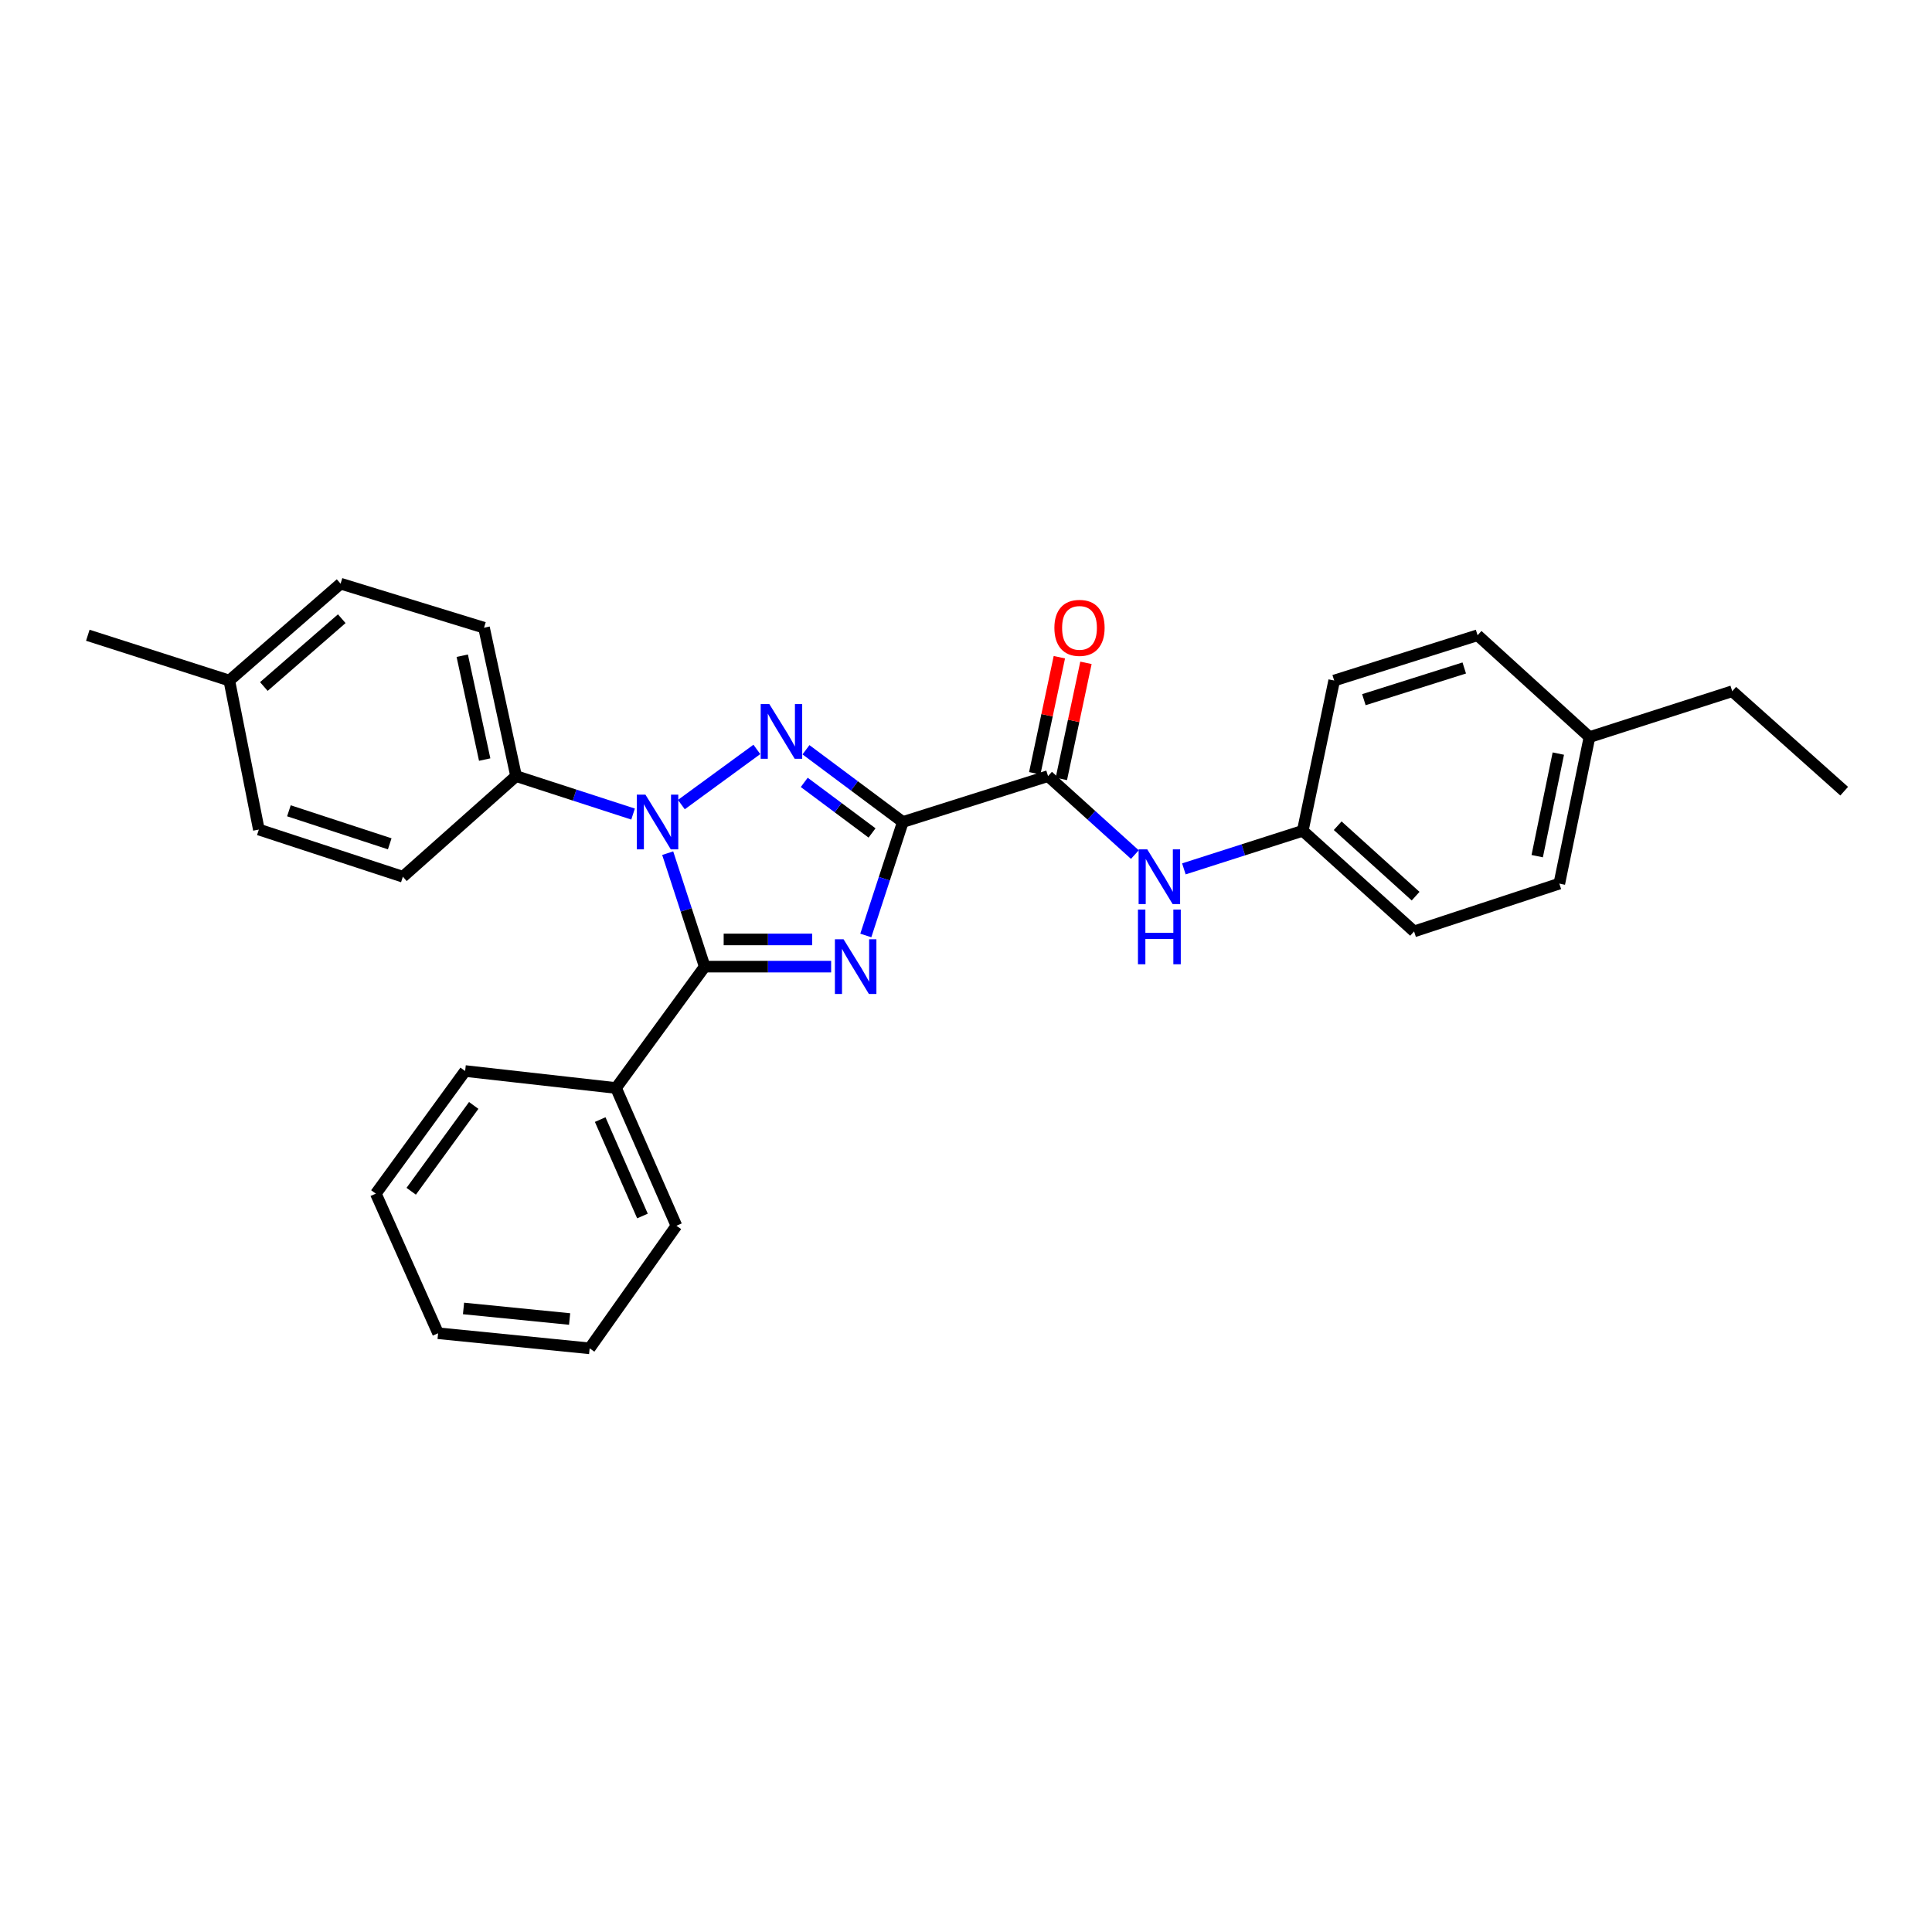 <?xml version='1.0' encoding='iso-8859-1'?>
<svg version='1.1' baseProfile='full'
              xmlns='http://www.w3.org/2000/svg'
                      xmlns:rdkit='http://www.rdkit.org/xml'
                      xmlns:xlink='http://www.w3.org/1999/xlink'
                  xml:space='preserve'
width='1000px' height='1000px' viewBox='0 0 1000 1000'>
<!-- END OF HEADER -->
<rect style='opacity:1.0;fill:#FFFFFF;stroke:none' width='1000' height='1000' x='0' y='0'> </rect>
<path class='bond-0' d='M 467.303,425.466 L 457.725,454.833' style='fill:none;fill-rule:evenodd;stroke:#000000;stroke-width:6px;stroke-linecap:butt;stroke-linejoin:miter;stroke-opacity:1' />
<path class='bond-0' d='M 457.725,454.833 L 448.146,484.2' style='fill:none;fill-rule:evenodd;stroke:#0000FF;stroke-width:6px;stroke-linecap:butt;stroke-linejoin:miter;stroke-opacity:1' />
<path class='bond-1' d='M 467.303,425.466 L 442.238,406.767' style='fill:none;fill-rule:evenodd;stroke:#000000;stroke-width:6px;stroke-linecap:butt;stroke-linejoin:miter;stroke-opacity:1' />
<path class='bond-1' d='M 442.238,406.767 L 417.173,388.068' style='fill:none;fill-rule:evenodd;stroke:#0000FF;stroke-width:6px;stroke-linecap:butt;stroke-linejoin:miter;stroke-opacity:1' />
<path class='bond-1' d='M 451.368,431.137 L 433.823,418.047' style='fill:none;fill-rule:evenodd;stroke:#000000;stroke-width:6px;stroke-linecap:butt;stroke-linejoin:miter;stroke-opacity:1' />
<path class='bond-1' d='M 433.823,418.047 L 416.277,404.958' style='fill:none;fill-rule:evenodd;stroke:#0000FF;stroke-width:6px;stroke-linecap:butt;stroke-linejoin:miter;stroke-opacity:1' />
<path class='bond-4' d='M 467.303,425.466 L 542.47,401.706' style='fill:none;fill-rule:evenodd;stroke:#000000;stroke-width:6px;stroke-linecap:butt;stroke-linejoin:miter;stroke-opacity:1' />
<path class='bond-3' d='M 430.192,500.328 L 397.474,500.328' style='fill:none;fill-rule:evenodd;stroke:#0000FF;stroke-width:6px;stroke-linecap:butt;stroke-linejoin:miter;stroke-opacity:1' />
<path class='bond-3' d='M 397.474,500.328 L 364.755,500.328' style='fill:none;fill-rule:evenodd;stroke:#000000;stroke-width:6px;stroke-linecap:butt;stroke-linejoin:miter;stroke-opacity:1' />
<path class='bond-3' d='M 420.377,486.255 L 397.474,486.255' style='fill:none;fill-rule:evenodd;stroke:#0000FF;stroke-width:6px;stroke-linecap:butt;stroke-linejoin:miter;stroke-opacity:1' />
<path class='bond-3' d='M 397.474,486.255 L 374.571,486.255' style='fill:none;fill-rule:evenodd;stroke:#000000;stroke-width:6px;stroke-linecap:butt;stroke-linejoin:miter;stroke-opacity:1' />
<path class='bond-2' d='M 391.747,387.894 L 352.67,416.454' style='fill:none;fill-rule:evenodd;stroke:#0000FF;stroke-width:6px;stroke-linecap:butt;stroke-linejoin:miter;stroke-opacity:1' />
<path class='bond-6' d='M 327.673,421.356 L 297.395,411.531' style='fill:none;fill-rule:evenodd;stroke:#0000FF;stroke-width:6px;stroke-linecap:butt;stroke-linejoin:miter;stroke-opacity:1' />
<path class='bond-6' d='M 297.395,411.531 L 267.117,401.706' style='fill:none;fill-rule:evenodd;stroke:#000000;stroke-width:6px;stroke-linecap:butt;stroke-linejoin:miter;stroke-opacity:1' />
<path class='bond-28' d='M 345.598,441.595 L 355.177,470.961' style='fill:none;fill-rule:evenodd;stroke:#0000FF;stroke-width:6px;stroke-linecap:butt;stroke-linejoin:miter;stroke-opacity:1' />
<path class='bond-28' d='M 355.177,470.961 L 364.755,500.328' style='fill:none;fill-rule:evenodd;stroke:#000000;stroke-width:6px;stroke-linecap:butt;stroke-linejoin:miter;stroke-opacity:1' />
<path class='bond-7' d='M 364.755,500.328 L 318.86,563.15' style='fill:none;fill-rule:evenodd;stroke:#000000;stroke-width:6px;stroke-linecap:butt;stroke-linejoin:miter;stroke-opacity:1' />
<path class='bond-5' d='M 542.47,401.706 L 564.937,422.017' style='fill:none;fill-rule:evenodd;stroke:#000000;stroke-width:6px;stroke-linecap:butt;stroke-linejoin:miter;stroke-opacity:1' />
<path class='bond-5' d='M 564.937,422.017 L 587.403,442.328' style='fill:none;fill-rule:evenodd;stroke:#0000FF;stroke-width:6px;stroke-linecap:butt;stroke-linejoin:miter;stroke-opacity:1' />
<path class='bond-8' d='M 549.354,403.165 L 555.721,373.125' style='fill:none;fill-rule:evenodd;stroke:#000000;stroke-width:6px;stroke-linecap:butt;stroke-linejoin:miter;stroke-opacity:1' />
<path class='bond-8' d='M 555.721,373.125 L 562.088,343.086' style='fill:none;fill-rule:evenodd;stroke:#FF0000;stroke-width:6px;stroke-linecap:butt;stroke-linejoin:miter;stroke-opacity:1' />
<path class='bond-8' d='M 535.586,400.247 L 541.953,370.207' style='fill:none;fill-rule:evenodd;stroke:#000000;stroke-width:6px;stroke-linecap:butt;stroke-linejoin:miter;stroke-opacity:1' />
<path class='bond-8' d='M 541.953,370.207 L 548.32,340.168' style='fill:none;fill-rule:evenodd;stroke:#FF0000;stroke-width:6px;stroke-linecap:butt;stroke-linejoin:miter;stroke-opacity:1' />
<path class='bond-11' d='M 612.773,449.728 L 643.54,439.872' style='fill:none;fill-rule:evenodd;stroke:#0000FF;stroke-width:6px;stroke-linecap:butt;stroke-linejoin:miter;stroke-opacity:1' />
<path class='bond-11' d='M 643.54,439.872 L 674.306,430.016' style='fill:none;fill-rule:evenodd;stroke:#000000;stroke-width:6px;stroke-linecap:butt;stroke-linejoin:miter;stroke-opacity:1' />
<path class='bond-9' d='M 267.117,401.706 L 250.527,324.904' style='fill:none;fill-rule:evenodd;stroke:#000000;stroke-width:6px;stroke-linecap:butt;stroke-linejoin:miter;stroke-opacity:1' />
<path class='bond-9' d='M 250.873,393.157 L 239.259,339.396' style='fill:none;fill-rule:evenodd;stroke:#000000;stroke-width:6px;stroke-linecap:butt;stroke-linejoin:miter;stroke-opacity:1' />
<path class='bond-10' d='M 267.117,401.706 L 208.525,453.793' style='fill:none;fill-rule:evenodd;stroke:#000000;stroke-width:6px;stroke-linecap:butt;stroke-linejoin:miter;stroke-opacity:1' />
<path class='bond-20' d='M 318.86,563.15 L 350.111,634.447' style='fill:none;fill-rule:evenodd;stroke:#000000;stroke-width:6px;stroke-linecap:butt;stroke-linejoin:miter;stroke-opacity:1' />
<path class='bond-20' d='M 310.659,579.494 L 332.534,629.402' style='fill:none;fill-rule:evenodd;stroke:#000000;stroke-width:6px;stroke-linecap:butt;stroke-linejoin:miter;stroke-opacity:1' />
<path class='bond-21' d='M 318.86,563.15 L 240.753,554.362' style='fill:none;fill-rule:evenodd;stroke:#000000;stroke-width:6px;stroke-linecap:butt;stroke-linejoin:miter;stroke-opacity:1' />
<path class='bond-13' d='M 250.527,324.904 L 176.29,302.105' style='fill:none;fill-rule:evenodd;stroke:#000000;stroke-width:6px;stroke-linecap:butt;stroke-linejoin:miter;stroke-opacity:1' />
<path class='bond-12' d='M 208.525,453.793 L 133.976,429.375' style='fill:none;fill-rule:evenodd;stroke:#000000;stroke-width:6px;stroke-linecap:butt;stroke-linejoin:miter;stroke-opacity:1' />
<path class='bond-12' d='M 201.723,436.756 L 149.539,419.664' style='fill:none;fill-rule:evenodd;stroke:#000000;stroke-width:6px;stroke-linecap:butt;stroke-linejoin:miter;stroke-opacity:1' />
<path class='bond-16' d='M 674.306,430.016 L 690.569,352.246' style='fill:none;fill-rule:evenodd;stroke:#000000;stroke-width:6px;stroke-linecap:butt;stroke-linejoin:miter;stroke-opacity:1' />
<path class='bond-17' d='M 674.306,430.016 L 731.921,482.103' style='fill:none;fill-rule:evenodd;stroke:#000000;stroke-width:6px;stroke-linecap:butt;stroke-linejoin:miter;stroke-opacity:1' />
<path class='bond-17' d='M 692.386,427.39 L 732.717,463.851' style='fill:none;fill-rule:evenodd;stroke:#000000;stroke-width:6px;stroke-linecap:butt;stroke-linejoin:miter;stroke-opacity:1' />
<path class='bond-14' d='M 133.976,429.375 L 118.691,352.246' style='fill:none;fill-rule:evenodd;stroke:#000000;stroke-width:6px;stroke-linecap:butt;stroke-linejoin:miter;stroke-opacity:1' />
<path class='bond-30' d='M 176.29,302.105 L 118.691,352.246' style='fill:none;fill-rule:evenodd;stroke:#000000;stroke-width:6px;stroke-linecap:butt;stroke-linejoin:miter;stroke-opacity:1' />
<path class='bond-30' d='M 176.89,320.241 L 136.571,355.339' style='fill:none;fill-rule:evenodd;stroke:#000000;stroke-width:6px;stroke-linecap:butt;stroke-linejoin:miter;stroke-opacity:1' />
<path class='bond-23' d='M 118.691,352.246 L 45.455,328.806' style='fill:none;fill-rule:evenodd;stroke:#000000;stroke-width:6px;stroke-linecap:butt;stroke-linejoin:miter;stroke-opacity:1' />
<path class='bond-15' d='M 822.71,381.518 L 807.104,457.358' style='fill:none;fill-rule:evenodd;stroke:#000000;stroke-width:6px;stroke-linecap:butt;stroke-linejoin:miter;stroke-opacity:1' />
<path class='bond-15' d='M 806.584,390.058 L 795.66,443.145' style='fill:none;fill-rule:evenodd;stroke:#000000;stroke-width:6px;stroke-linecap:butt;stroke-linejoin:miter;stroke-opacity:1' />
<path class='bond-22' d='M 822.71,381.518 L 896.602,357.773' style='fill:none;fill-rule:evenodd;stroke:#000000;stroke-width:6px;stroke-linecap:butt;stroke-linejoin:miter;stroke-opacity:1' />
<path class='bond-29' d='M 822.71,381.518 L 764.79,328.806' style='fill:none;fill-rule:evenodd;stroke:#000000;stroke-width:6px;stroke-linecap:butt;stroke-linejoin:miter;stroke-opacity:1' />
<path class='bond-18' d='M 690.569,352.246 L 764.79,328.806' style='fill:none;fill-rule:evenodd;stroke:#000000;stroke-width:6px;stroke-linecap:butt;stroke-linejoin:miter;stroke-opacity:1' />
<path class='bond-18' d='M 705.94,362.15 L 757.895,345.742' style='fill:none;fill-rule:evenodd;stroke:#000000;stroke-width:6px;stroke-linecap:butt;stroke-linejoin:miter;stroke-opacity:1' />
<path class='bond-19' d='M 731.921,482.103 L 807.104,457.358' style='fill:none;fill-rule:evenodd;stroke:#000000;stroke-width:6px;stroke-linecap:butt;stroke-linejoin:miter;stroke-opacity:1' />
<path class='bond-25' d='M 350.111,634.447 L 305.202,697.895' style='fill:none;fill-rule:evenodd;stroke:#000000;stroke-width:6px;stroke-linecap:butt;stroke-linejoin:miter;stroke-opacity:1' />
<path class='bond-26' d='M 240.753,554.362 L 194.53,617.825' style='fill:none;fill-rule:evenodd;stroke:#000000;stroke-width:6px;stroke-linecap:butt;stroke-linejoin:miter;stroke-opacity:1' />
<path class='bond-26' d='M 245.196,572.167 L 212.84,616.591' style='fill:none;fill-rule:evenodd;stroke:#000000;stroke-width:6px;stroke-linecap:butt;stroke-linejoin:miter;stroke-opacity:1' />
<path class='bond-24' d='M 896.602,357.773 L 954.545,409.516' style='fill:none;fill-rule:evenodd;stroke:#000000;stroke-width:6px;stroke-linecap:butt;stroke-linejoin:miter;stroke-opacity:1' />
<path class='bond-31' d='M 305.202,697.895 L 226.758,690.084' style='fill:none;fill-rule:evenodd;stroke:#000000;stroke-width:6px;stroke-linecap:butt;stroke-linejoin:miter;stroke-opacity:1' />
<path class='bond-31' d='M 294.829,682.719 L 239.919,677.251' style='fill:none;fill-rule:evenodd;stroke:#000000;stroke-width:6px;stroke-linecap:butt;stroke-linejoin:miter;stroke-opacity:1' />
<path class='bond-27' d='M 194.53,617.825 L 226.758,690.084' style='fill:none;fill-rule:evenodd;stroke:#000000;stroke-width:6px;stroke-linecap:butt;stroke-linejoin:miter;stroke-opacity:1' />
<path  class='atom-1' d='M 436.626 486.168
L 445.906 501.168
Q 446.826 502.648, 448.306 505.328
Q 449.786 508.008, 449.866 508.168
L 449.866 486.168
L 453.626 486.168
L 453.626 514.488
L 449.746 514.488
L 439.786 498.088
Q 438.626 496.168, 437.386 493.968
Q 436.186 491.768, 435.826 491.088
L 435.826 514.488
L 432.146 514.488
L 432.146 486.168
L 436.626 486.168
' fill='#0000FF'/>
<path  class='atom-2' d='M 398.213 364.434
L 407.493 379.434
Q 408.413 380.914, 409.893 383.594
Q 411.373 386.274, 411.453 386.434
L 411.453 364.434
L 415.213 364.434
L 415.213 392.754
L 411.333 392.754
L 401.373 376.354
Q 400.213 374.434, 398.973 372.234
Q 397.773 370.034, 397.413 369.354
L 397.413 392.754
L 393.733 392.754
L 393.733 364.434
L 398.213 364.434
' fill='#0000FF'/>
<path  class='atom-3' d='M 334.078 411.306
L 343.358 426.306
Q 344.278 427.786, 345.758 430.466
Q 347.238 433.146, 347.318 433.306
L 347.318 411.306
L 351.078 411.306
L 351.078 439.626
L 347.198 439.626
L 337.238 423.226
Q 336.078 421.306, 334.838 419.106
Q 333.638 416.906, 333.278 416.226
L 333.278 439.626
L 329.598 439.626
L 329.598 411.306
L 334.078 411.306
' fill='#0000FF'/>
<path  class='atom-6' d='M 593.825 439.633
L 603.105 454.633
Q 604.025 456.113, 605.505 458.793
Q 606.985 461.473, 607.065 461.633
L 607.065 439.633
L 610.825 439.633
L 610.825 467.953
L 606.945 467.953
L 596.985 451.553
Q 595.825 449.633, 594.585 447.433
Q 593.385 445.233, 593.025 444.553
L 593.025 467.953
L 589.345 467.953
L 589.345 439.633
L 593.825 439.633
' fill='#0000FF'/>
<path  class='atom-6' d='M 589.005 470.785
L 592.845 470.785
L 592.845 482.825
L 607.325 482.825
L 607.325 470.785
L 611.165 470.785
L 611.165 499.105
L 607.325 499.105
L 607.325 486.025
L 592.845 486.025
L 592.845 499.105
L 589.005 499.105
L 589.005 470.785
' fill='#0000FF'/>
<path  class='atom-9' d='M 545.748 324.984
Q 545.748 318.184, 549.108 314.384
Q 552.468 310.584, 558.748 310.584
Q 565.028 310.584, 568.388 314.384
Q 571.748 318.184, 571.748 324.984
Q 571.748 331.864, 568.348 335.784
Q 564.948 339.664, 558.748 339.664
Q 552.508 339.664, 549.108 335.784
Q 545.748 331.904, 545.748 324.984
M 558.748 336.464
Q 563.068 336.464, 565.388 333.584
Q 567.748 330.664, 567.748 324.984
Q 567.748 319.424, 565.388 316.624
Q 563.068 313.784, 558.748 313.784
Q 554.428 313.784, 552.068 316.584
Q 549.748 319.384, 549.748 324.984
Q 549.748 330.704, 552.068 333.584
Q 554.428 336.464, 558.748 336.464
' fill='#FF0000'/>
</svg>
